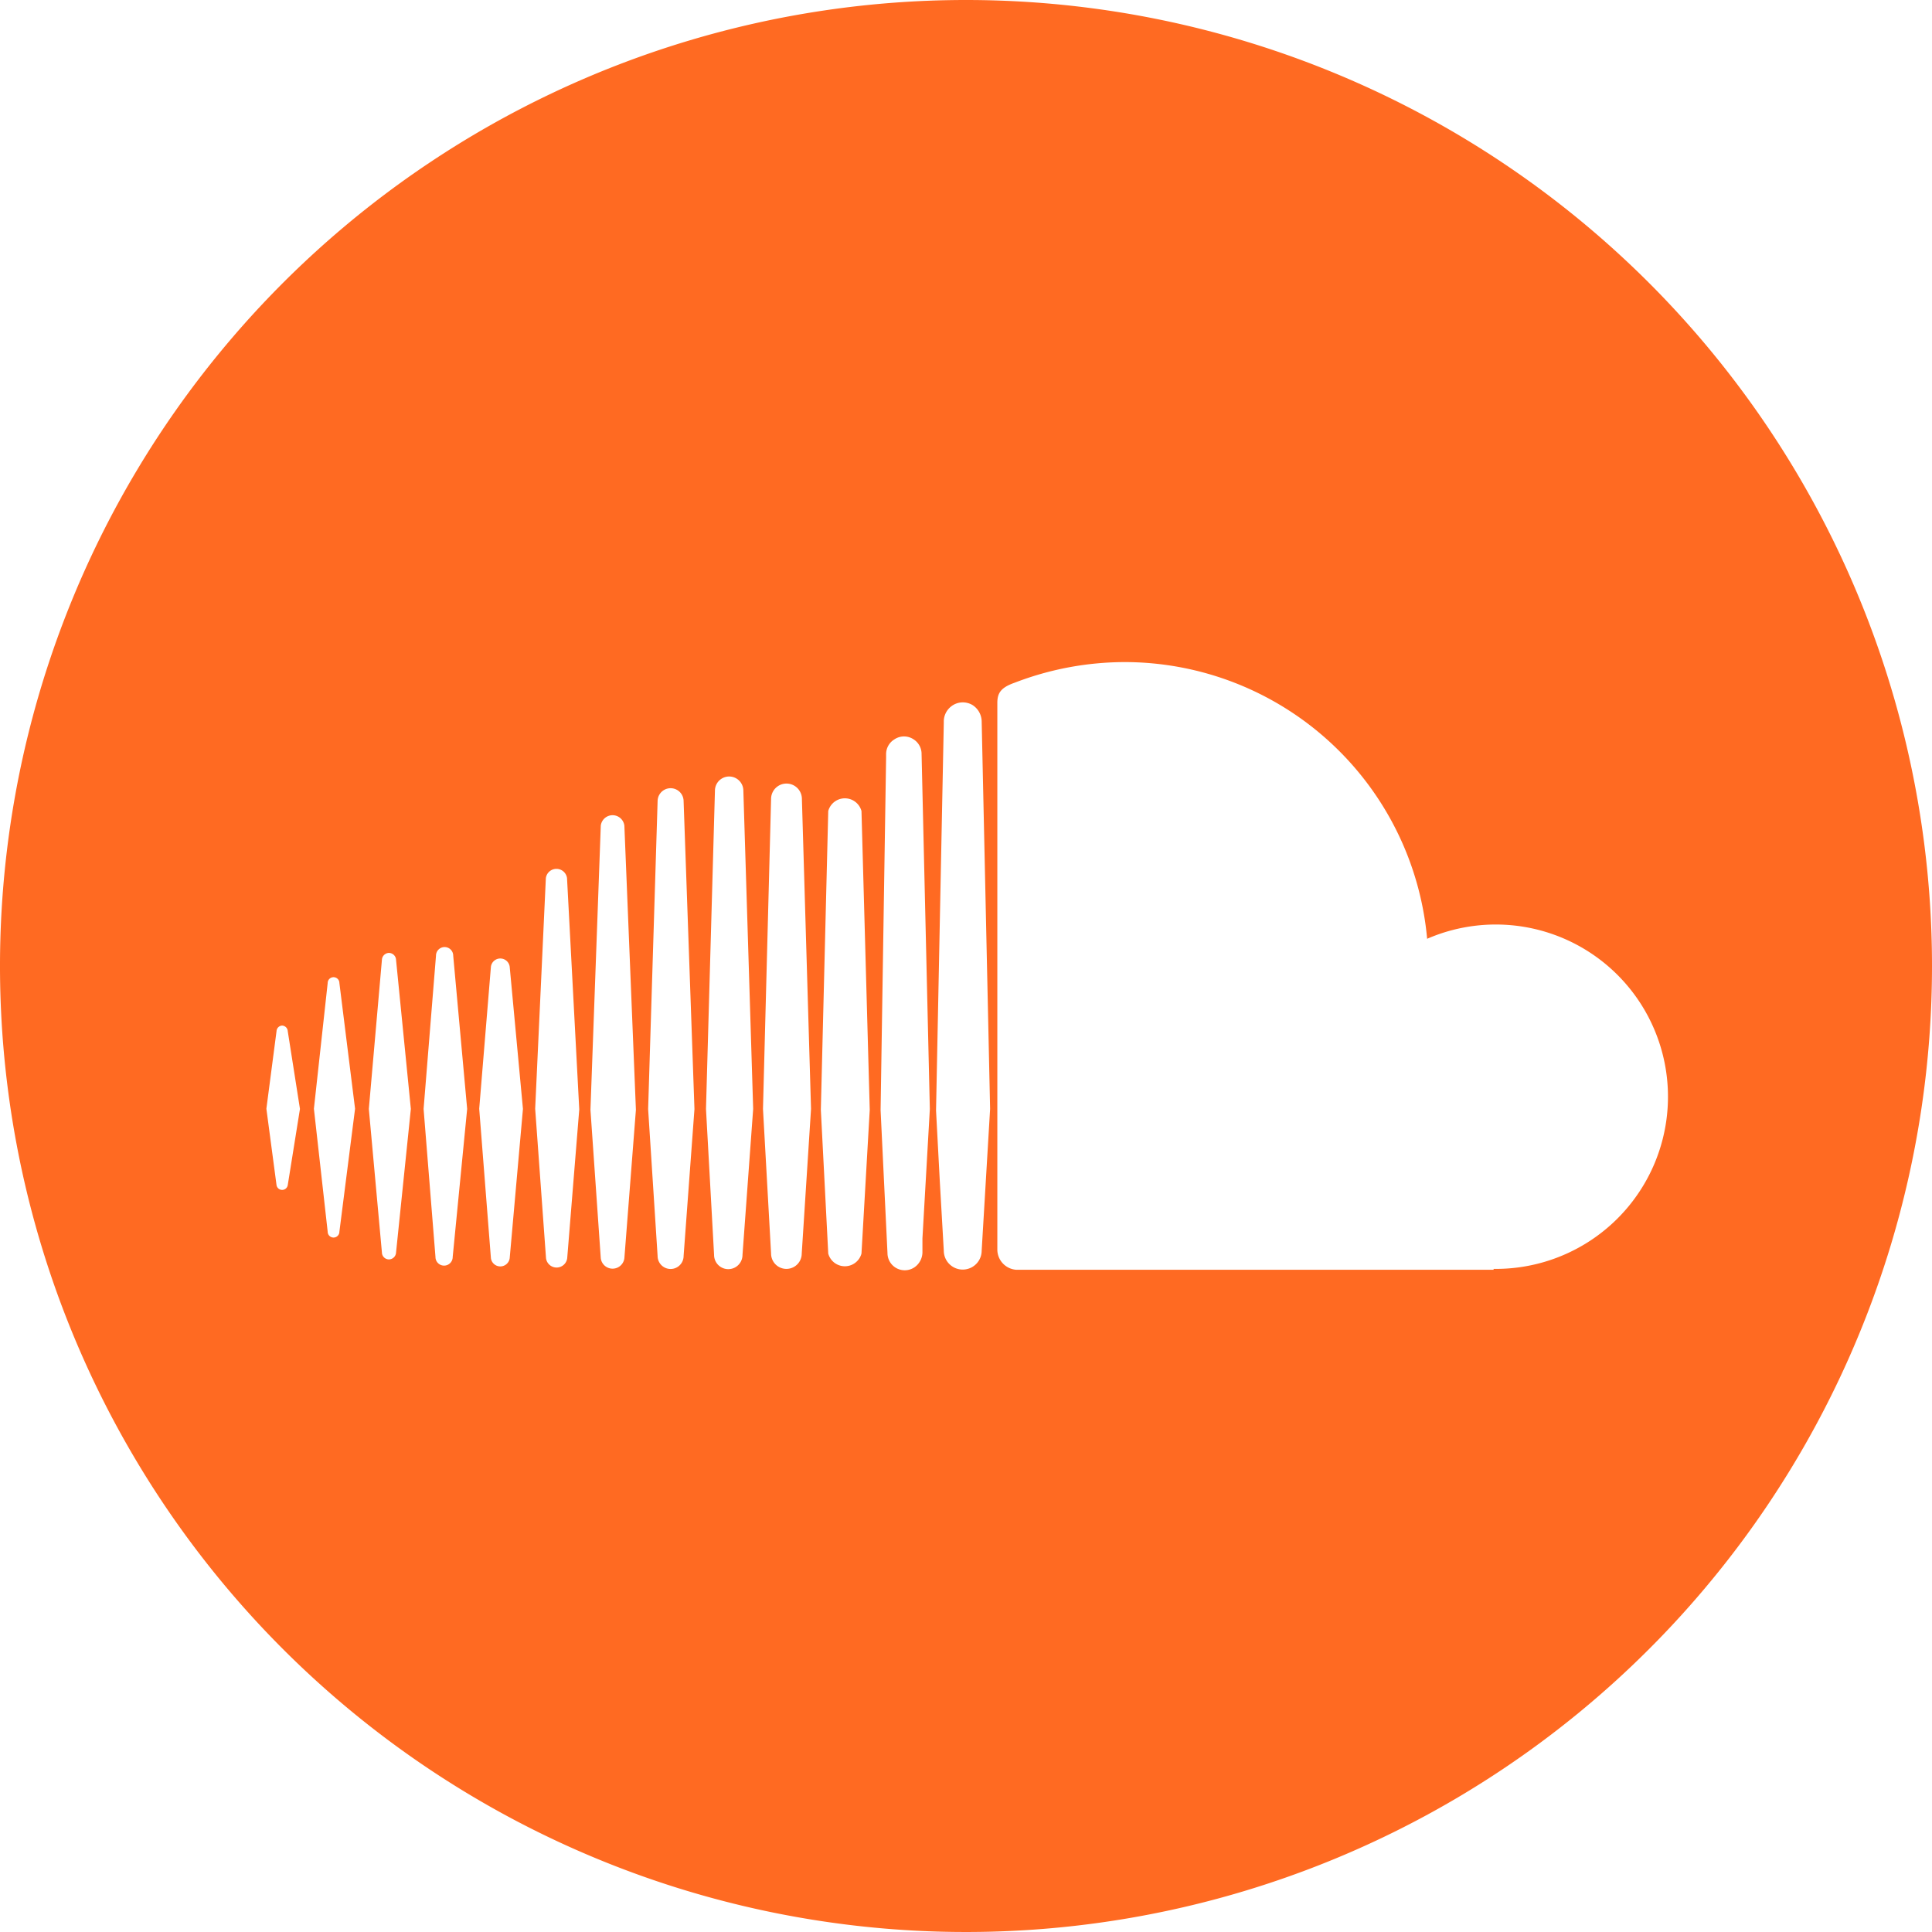 <svg id="Capa_1" data-name="Capa 1" xmlns="http://www.w3.org/2000/svg" viewBox="0 0 112.2 112.2"><defs><style>.cls-1{fill:#ff6a22;}</style></defs><title>Plan de tralvail 1</title><path class="cls-1" d="M56.1,0a56.1,56.1,0,1,0,56.1,56.1A56.1,56.1,0,0,0,56.1,0ZM16.71,68.83a.33.33,0,0,1-.65,0l-.59-4.44.59-4.51a.34.34,0,0,1,.32-.32.34.34,0,0,1,.33.32l.71,4.52Zm3,2.7a.34.34,0,0,1-.68,0l-.8-7.14.8-7.3a.34.34,0,0,1,.68,0l.91,7.3ZM23,72.74a.42.42,0,0,1-.41.4.41.41,0,0,1-.41-.4l-.76-8.34.76-8.66a.42.42,0,0,1,.41-.4.42.42,0,0,1,.41.4l.86,8.66Zm3.29.26a.48.48,0,0,1-1,0L24.6,64.4l.72-8.9a.48.48,0,0,1,1,0l.81,8.9Zm3.31.07a.55.55,0,0,1-1.09,0l-.68-8.68.68-8.25a.55.55,0,0,1,1.09,0l.77,8.26Zm3.34,0h0a.62.62,0,0,1-1.23,0l-.63-8.68L31.7,51a.62.62,0,0,1,1.23,0l.71,13.43Zm3.32,0h0a.69.69,0,0,1-1.37,0l-.6-8.62.6-16.5a.69.69,0,0,1,1.37,0l.67,16.5Zm3.44-.13h0a.75.75,0,0,1-1.51,0l-.55-8.53.55-17.88a.75.75,0,0,1,1.51,0l.63,17.88Zm3.42-.06a.82.82,0,0,1-1.65,0L41,64.4l.52-18.48a.82.82,0,0,1,1.65,0l.57,18.48Zm3.44-.08h0a.89.89,0,0,1-1.78,0l-.47-8.4.47-18a.89.89,0,0,1,1.79,0l.53,18Zm3.47,0h0a1,1,0,0,1-1.93,0l-.43-8.35.43-17.35a1,1,0,0,1,1.93,0l.48,17.35Zm3.54-.88,0,.82a1.07,1.07,0,0,1-.31.73,1,1,0,0,1-.72.3,1,1,0,0,1-1-1,.14.14,0,0,1,0,0s-.4-8.29-.4-8.3L51.46,44v-.2a1,1,0,0,1,.48-.86,1,1,0,0,1,1.12,0,1,1,0,0,1,.46.85L54,64.41Zm3.44.71h0a1.1,1.1,0,0,1-2.2,0l-.23-4-.22-4.14L54.81,42v-.11a1.11,1.11,0,0,1,.41-.85,1.09,1.09,0,0,1,.69-.25,1.11,1.11,0,0,1,.56.15,1.15,1.15,0,0,1,.54.94l.49,22.52Zm29.73,1.11H59a1.18,1.18,0,0,1-1.08-1.15V40.82c0-.58.21-.89,1-1.17a17.85,17.85,0,0,1,6.4-1.2A17.65,17.65,0,0,1,82.88,54.52a10,10,0,1,1,3.86,19.17Z"/></svg>
